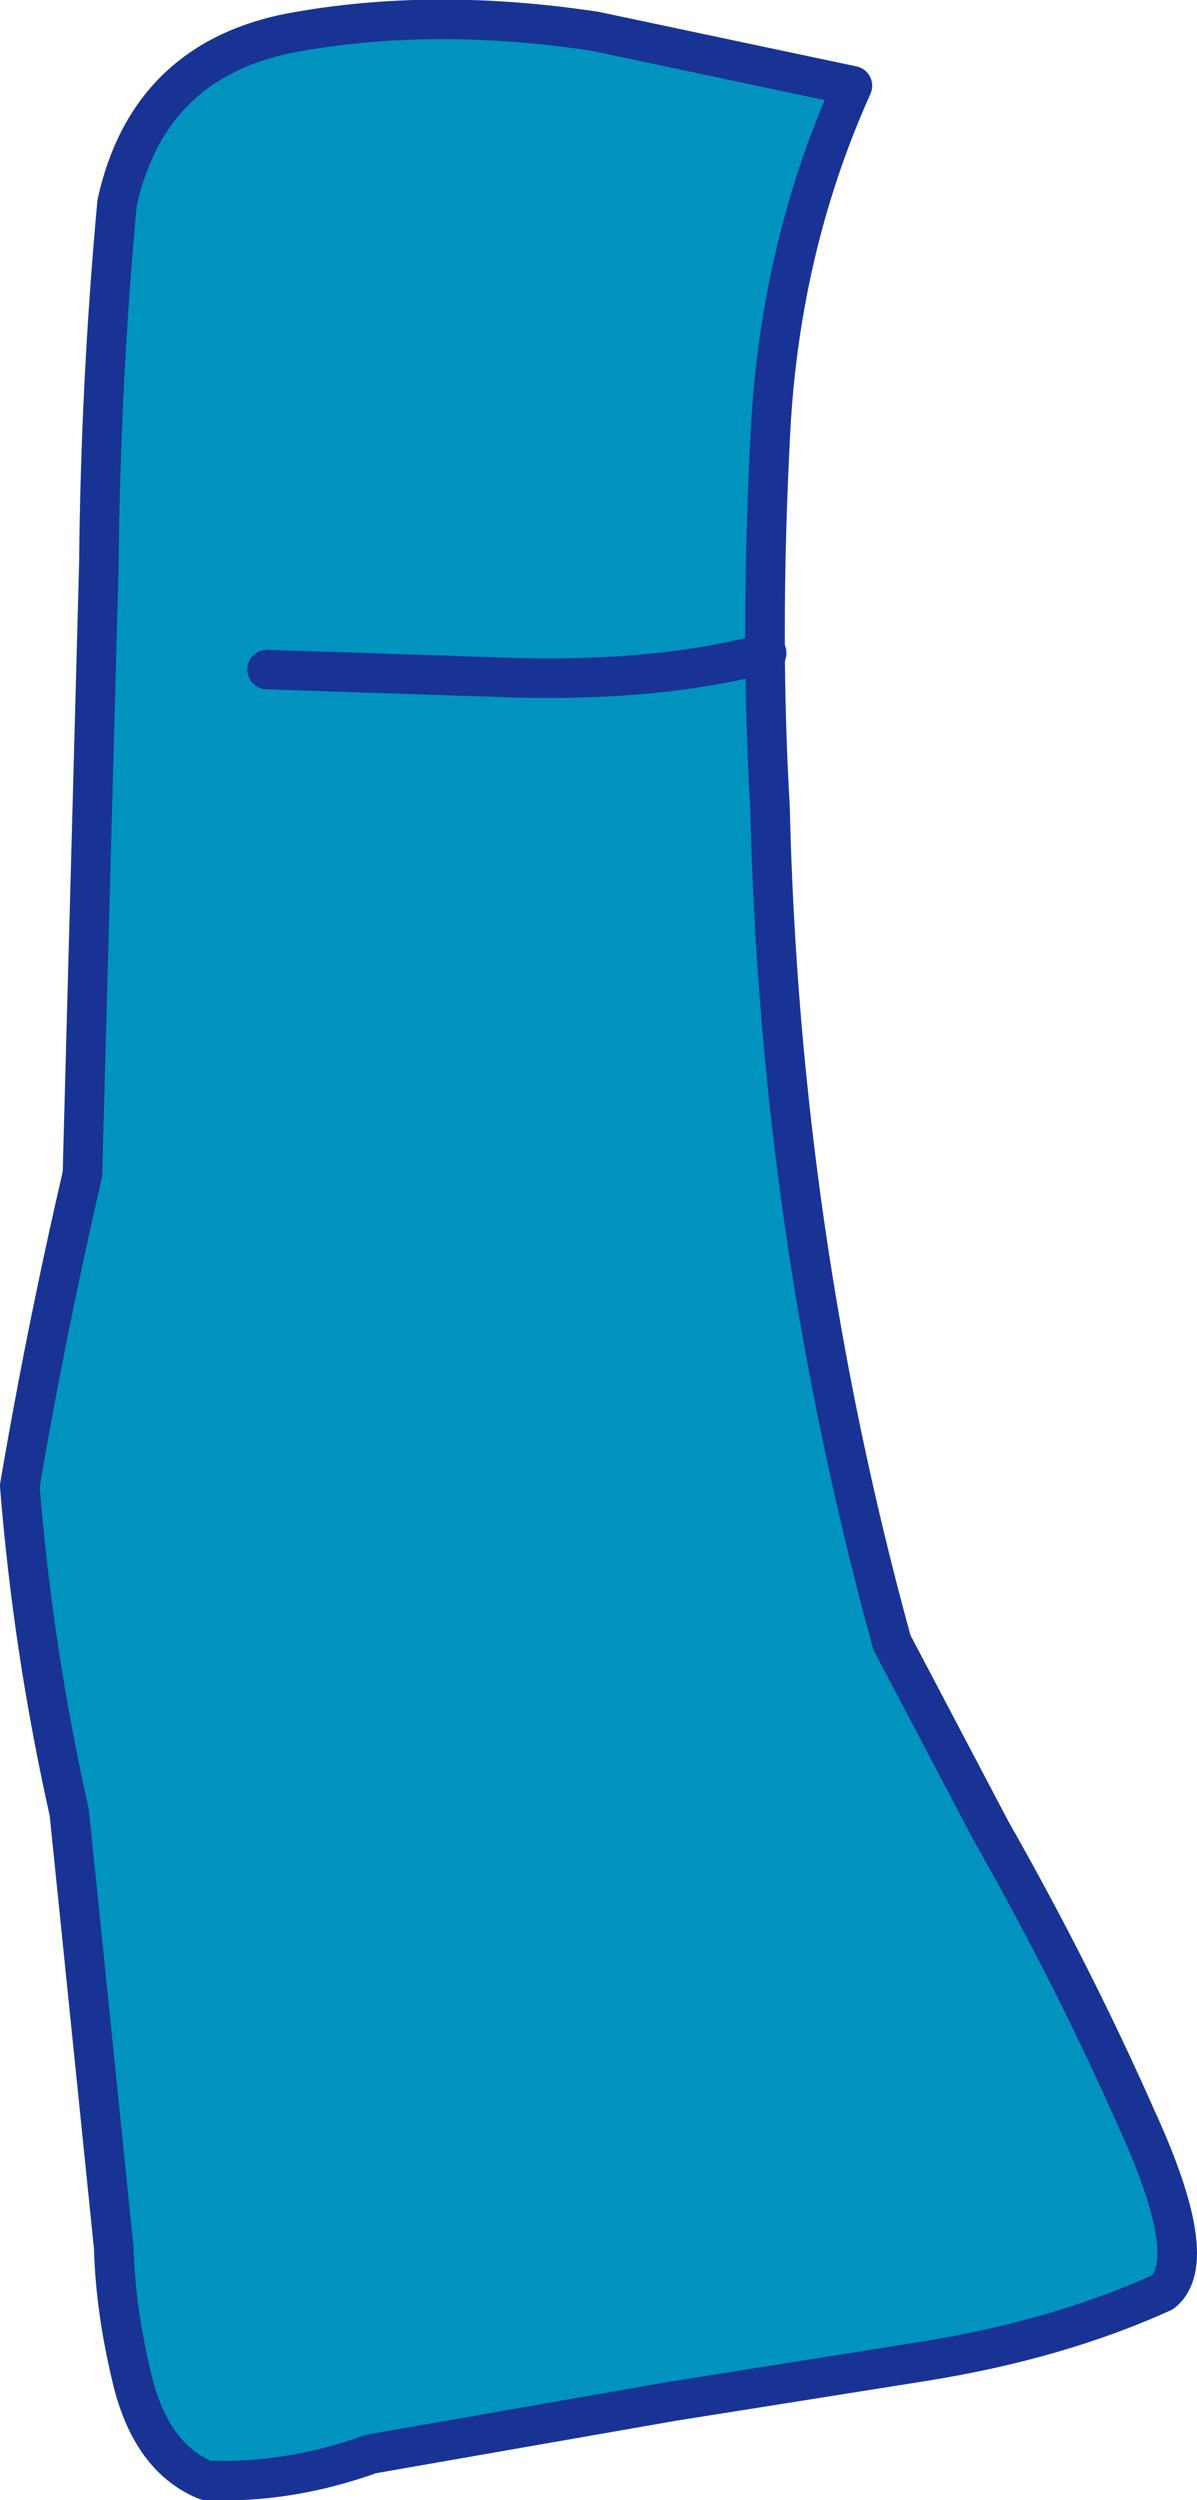 <?xml version="1.0" encoding="UTF-8" standalone="no"?>
<svg xmlns:xlink="http://www.w3.org/1999/xlink" height="75.8px" width="36.3px" xmlns="http://www.w3.org/2000/svg">
  <g transform="matrix(1.0, 0.0, 0.0, 1.0, -3.25, 71.95)">
    <path d="M26.6 -58.55 Q26.3 -52.6 26.6 -47.5 26.9 -34.5 30.3 -22.15 L33.3 -16.45 Q35.8 -12.05 37.7 -7.75 39.7 -3.4 38.5 -2.45 35.3 -1.0 31.2 -0.35 L23.65 0.85 14.5 2.45 Q12.0 3.35 9.5 3.25 7.9 2.6 7.3 0.35 6.75 -1.85 6.7 -3.8 L5.35 -17.0 Q4.25 -21.9 3.85 -26.9 4.65 -31.6 5.75 -36.35 L6.25 -54.9 Q6.3 -60.35 6.8 -65.8 7.75 -70.1 12.05 -70.95 16.35 -71.75 21.3 -71.0 L29.1 -69.35 Q26.85 -64.35 26.6 -58.55" fill="#0193c0" fill-rule="evenodd" stroke="none"/>
    <path d="M26.6 -58.55 Q26.3 -52.6 26.6 -47.5 26.9 -34.5 30.3 -22.15 L33.3 -16.45 Q35.8 -12.05 37.7 -7.75 39.7 -3.4 38.5 -2.45 35.3 -1.0 31.2 -0.35 L23.65 0.85 14.5 2.45 Q12.0 3.35 9.5 3.25 7.9 2.6 7.3 0.35 6.75 -1.85 6.7 -3.8 L5.35 -17.0 Q4.25 -21.9 3.85 -26.9 4.65 -31.6 5.75 -36.35 L6.25 -54.9 Q6.3 -60.35 6.8 -65.8 7.75 -70.1 12.05 -70.95 16.35 -71.75 21.3 -71.0 L29.1 -69.35 Q26.85 -64.35 26.6 -58.55 Z" fill="none" stroke="#183394" stroke-linecap="round" stroke-linejoin="round" stroke-width="1.2"/>
    <path d="M11.35 -51.65 L18.95 -51.4 Q23.35 -51.3 26.5 -52.15" fill="none" stroke="#183394" stroke-linecap="round" stroke-linejoin="round" stroke-width="1.2"/>
  </g>
</svg>
